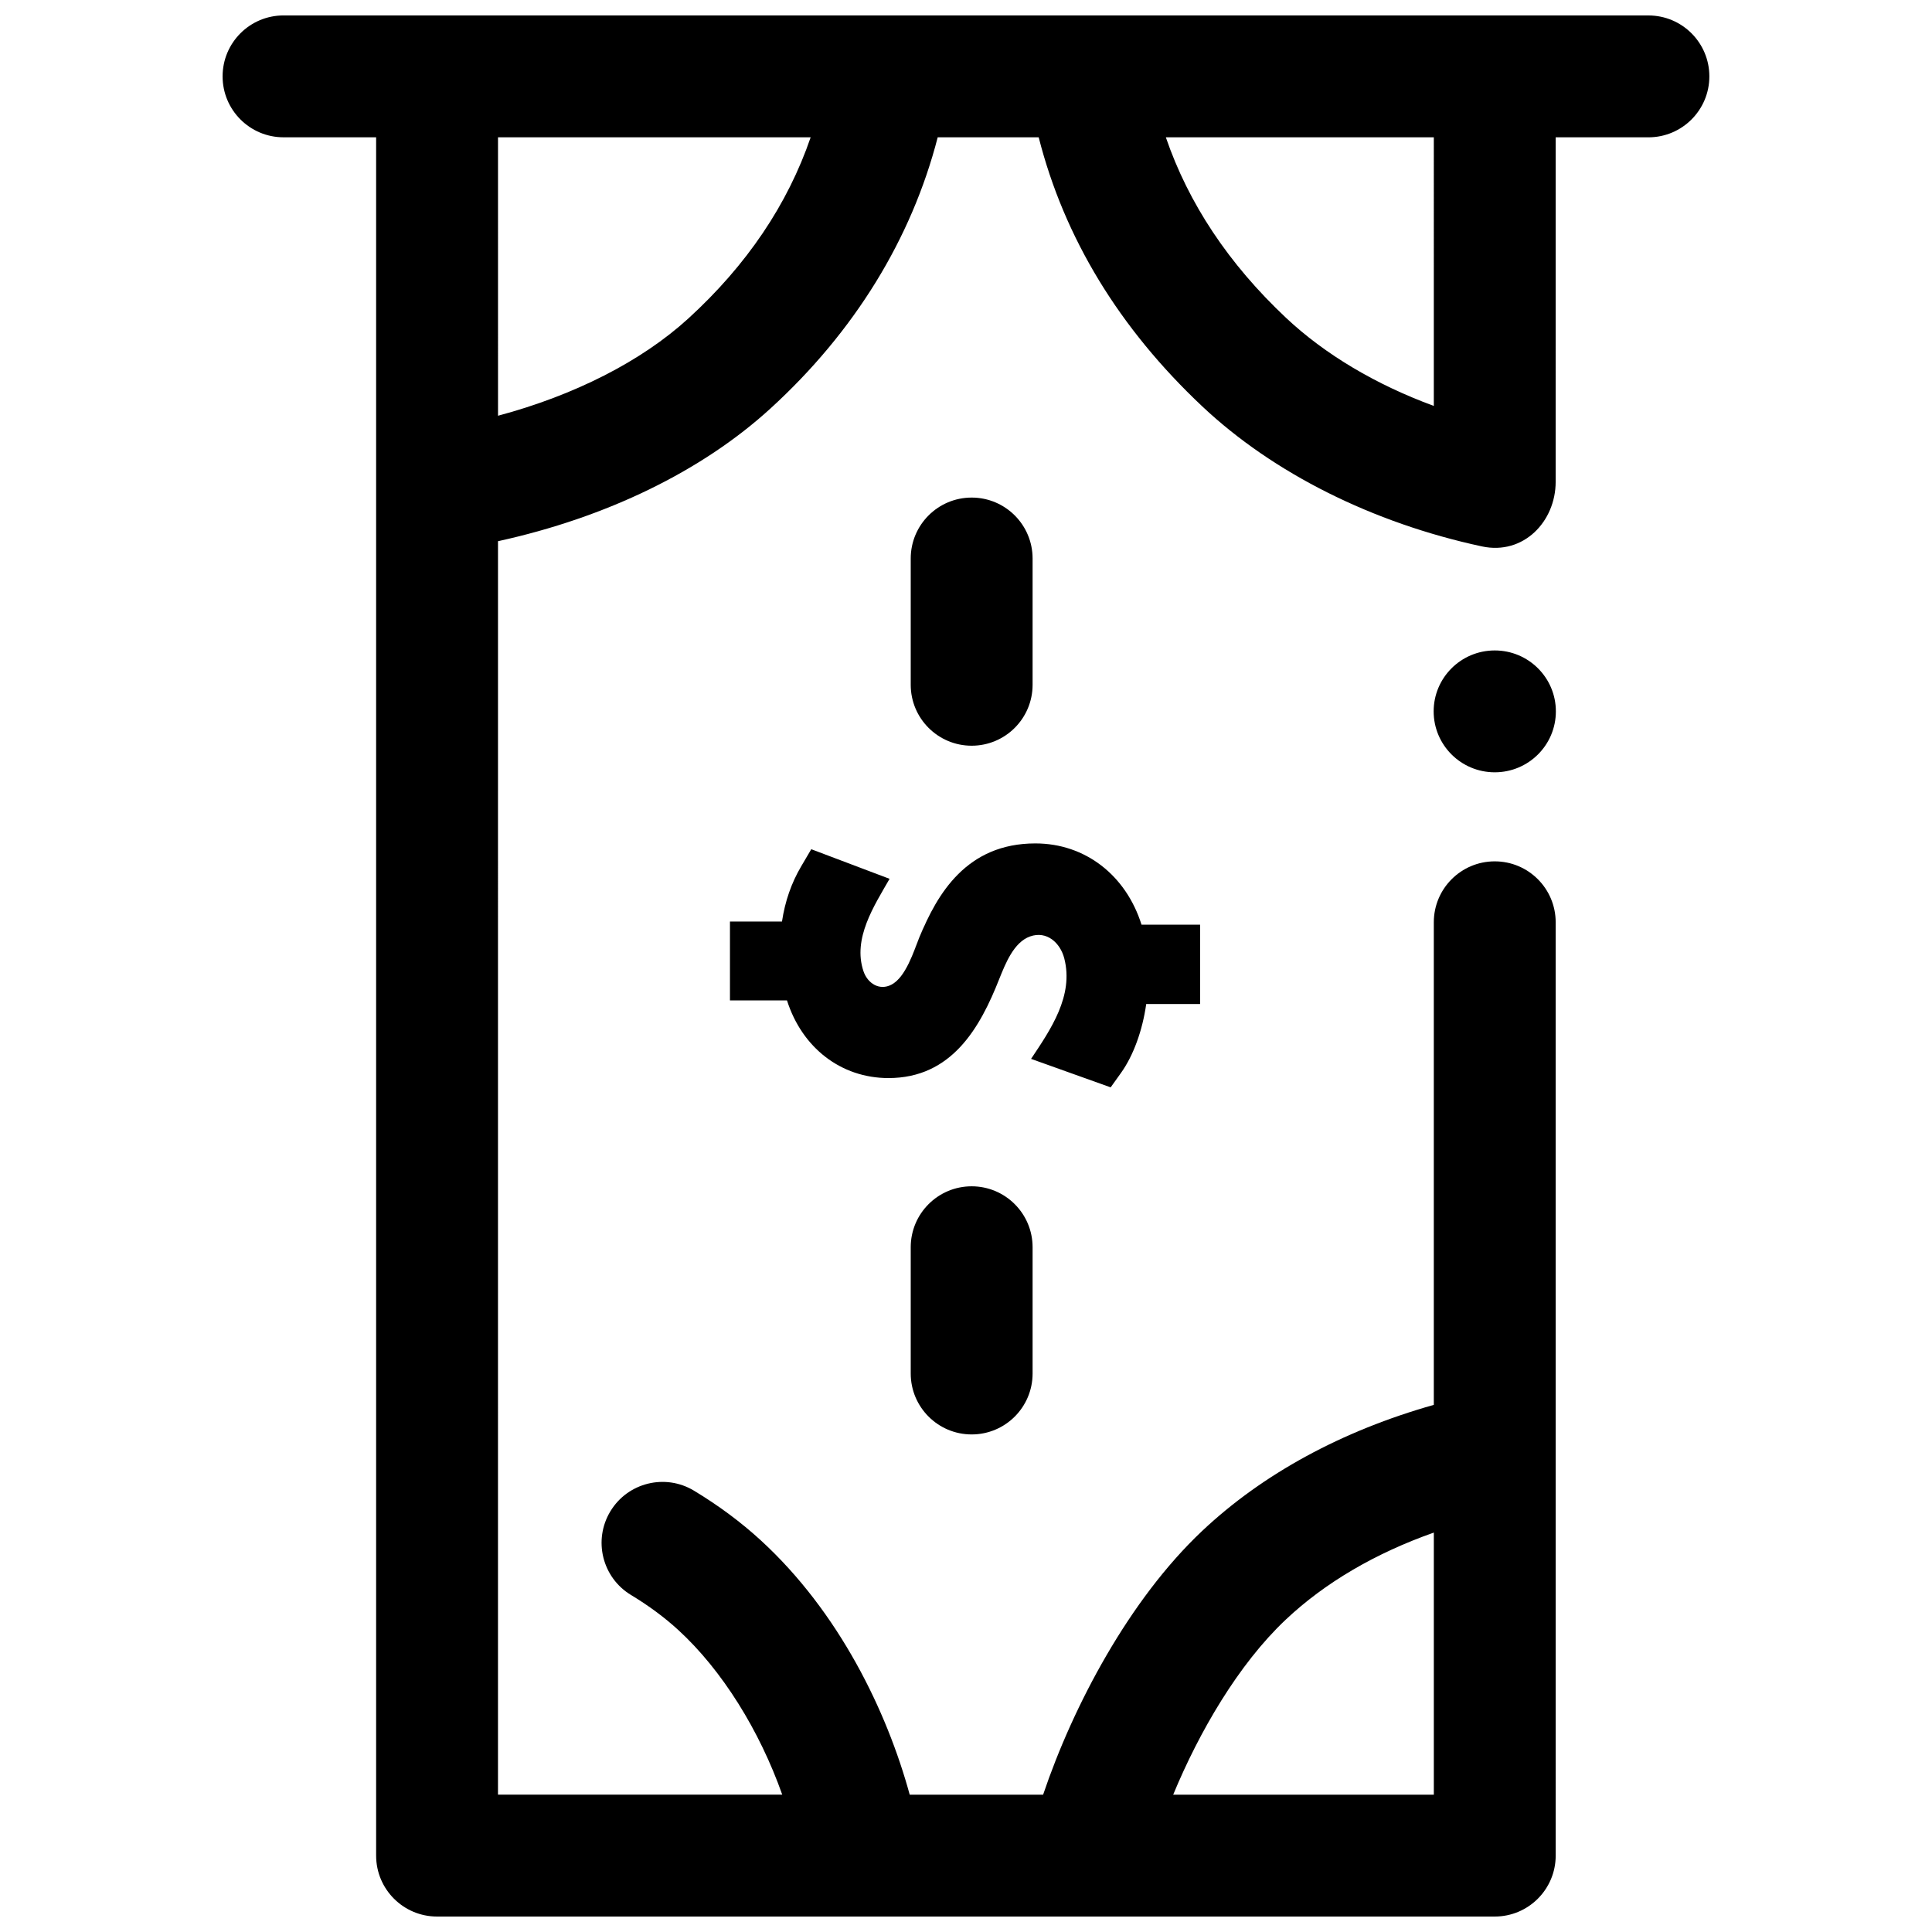 <?xml version="1.0" encoding="UTF-8"?>
<!-- Uploaded to: SVG Repo, www.svgrepo.com, Generator: SVG Repo Mixer Tools -->
<svg width="800px" height="800px" version="1.1" viewBox="144 144 512 512" xmlns="http://www.w3.org/2000/svg">
 <defs>
  <clipPath id="a">
   <path d="m202 148.09h395v503.81h-395z"/>
  </clipPath>
 </defs>
 <path d="m556.32 332.52c0 8.922-7.25 16.148-16.195 16.148-8.941 0-16.191-7.227-16.191-16.148 0-8.918 7.25-16.145 16.191-16.145 8.945 0 16.195 7.227 16.195 16.145"/>
 <path d="m387.63 392.48c-1.484 3.586-3.543 10.438-7.379 12.461-3.191 1.684-6.34-0.348-7.418-3.547-2.922-8.66 2.816-17.344 6.914-24.496l-20.754-7.848-2.664 4.527c-2.602 4.418-4.285 9.25-5.098 14.645h-13.785v20.895h15.113c3.977 12.508 14.27 20.582 26.898 20.582 16.777 0 24.289-13.363 29.398-26.371 1.566-3.856 3.769-9.621 8.129-11.164 4.43-1.57 7.996 1.699 9.059 5.82 2.559 9.906-3.606 18.855-8.801 26.629l21.094 7.547 2.738-3.828c3.305-4.621 5.699-11.273 6.684-18.254h14.277v-21.027h-15.52c-4.113-13.078-14.895-21.535-28.129-21.535-18.223-0.004-26.016 13.352-30.758 24.965-5.023 12.125 4.742-11.613 0 0-5.023 12.125 4.742-11.613 0 0z"/>
 <path d="m401.5 341.62c-8.918 0-16.148-7.231-16.148-16.148v-33.461c0-8.918 7.231-16.148 16.148-16.148s16.148 7.231 16.148 16.148v33.461c0 8.918-7.227 16.148-16.148 16.148z"/>
 <path d="m401.5 524.14c-8.918 0-16.148-7.231-16.148-16.148v-33.461c0-8.918 7.231-16.148 16.148-16.148s16.148 7.231 16.148 16.148v33.461c0 8.918-7.227 16.148-16.148 16.148z"/>
 <g clip-path="url(#a)">
  <path d="m580.85 148.09h-361.71c-8.918 0-16.148 7.231-16.148 16.148 0 8.918 7.231 16.148 16.148 16.148h24.539v455.37c0 8.918 7.231 16.148 16.148 16.148h280.3c8.918 0 16.148-7.231 16.148-16.148l-0.004-247.34c0-8.918-7.231-16.148-16.148-16.148s-16.148 7.231-16.148 16.148v127.89c-24.27 6.844-45.324 18.262-61.422 33.441-19.277 18.18-34.148 46.258-42.117 69.863h-35.352c-6.027-22.055-18.676-48.355-39.508-67.445-5.211-4.777-11.152-9.191-17.656-13.117-7.633-4.609-17.559-2.16-22.168 5.473-4.609 7.633-2.16 17.559 5.473 22.168 4.676 2.824 8.891 5.945 12.531 9.281 11.617 10.648 21.543 26.648 27.547 43.637h-75.332l0.004-332.18c28.703-6.285 53.992-18.539 72.203-35.168 22.238-20.305 37.375-44.934 44.324-71.867h26.762c6.789 26.656 21.336 50.602 43.383 71.336 18.812 17.691 45.121 30.859 74.082 37.078 11.016 2.367 19.539-6.602 19.539-17.125l0.004-91.289h24.578c8.918 0 16.148-7.231 16.148-16.148 0-8.918-7.231-16.148-16.148-16.148zm-96.133 425.15c10.398-9.809 23.762-17.625 39.262-23.09v69.457h-69.07c6.867-16.617 17.281-34.555 29.809-46.367zm-158.31-344.83c-12.445 11.363-30.254 20.375-50.426 25.766l-0.004-73.785h82.855c-6.082 17.77-16.926 33.867-32.426 48.02zm197.57 23.164c-15.309-5.621-28.84-13.633-39.199-23.375-15.168-14.262-25.812-30.289-31.816-47.809h71.016z"/>
 </g>
</svg>